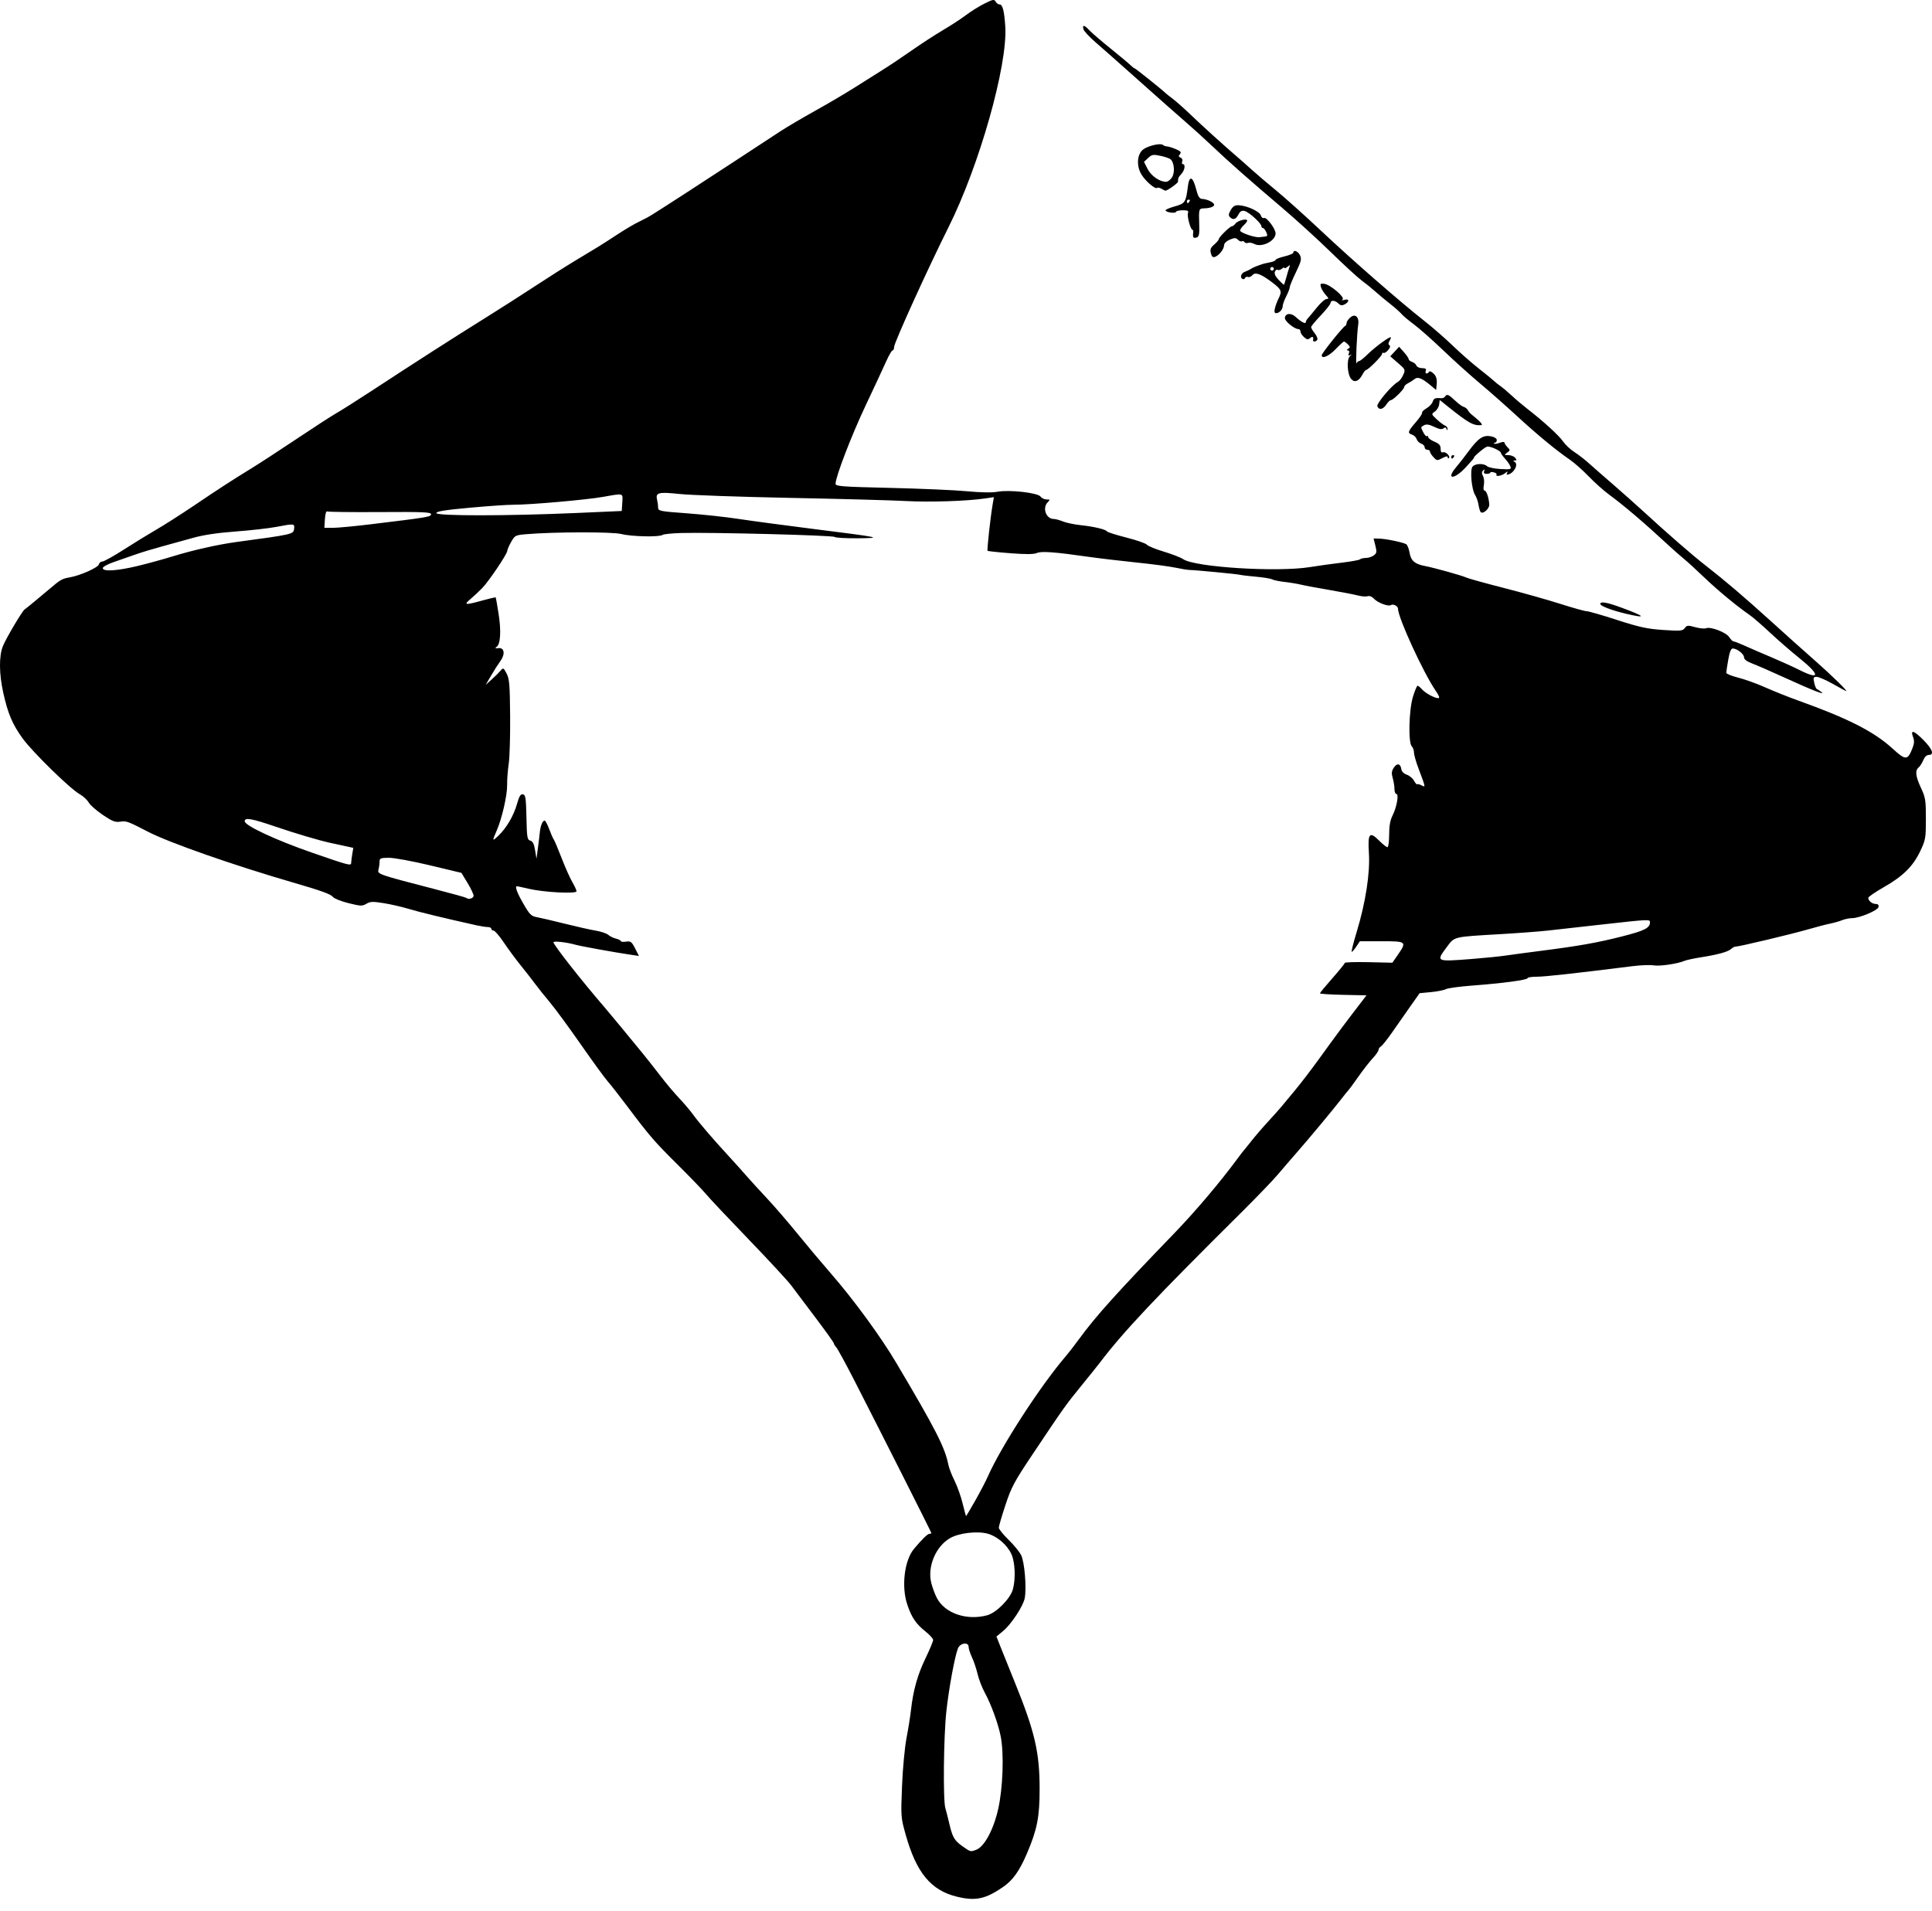 <svg width="93" height="92" viewBox="0 0 93 92" fill="none" xmlns="http://www.w3.org/2000/svg">
<g clip-path="url(#clip0_184_1867)">
<path d="M46.056 91.305C44.811 91.001 44.109 90.15 43.597 88.324C43.364 87.494 43.361 87.45 43.421 85.975C43.454 85.141 43.551 84.11 43.638 83.66C43.724 83.214 43.819 82.618 43.85 82.336C43.955 81.387 44.164 80.632 44.543 79.847C44.749 79.417 44.919 79.013 44.919 78.949C44.919 78.886 44.751 78.699 44.545 78.535C44.09 78.171 43.885 77.869 43.676 77.254C43.381 76.383 43.532 75.115 43.998 74.56C44.377 74.107 44.653 73.838 44.737 73.838C44.79 73.838 44.833 73.821 44.833 73.801C44.833 73.763 42.498 69.137 41.123 66.45C40.714 65.651 40.324 64.937 40.258 64.863C40.191 64.789 40.136 64.699 40.136 64.664C40.136 64.628 39.742 64.077 39.26 63.439C38.779 62.8 38.25 62.099 38.086 61.879C37.921 61.659 36.994 60.656 36.025 59.651C35.056 58.646 34.137 57.67 33.983 57.482C33.828 57.294 33.217 56.66 32.626 56.073C31.494 54.949 31.28 54.702 30.193 53.256C29.822 52.762 29.399 52.223 29.254 52.058C29.108 51.893 28.521 51.086 27.948 50.264C27.375 49.443 26.712 48.539 26.474 48.258C26.236 47.976 25.917 47.577 25.765 47.371C25.613 47.165 25.296 46.758 25.061 46.468C24.826 46.177 24.461 45.683 24.25 45.369C24.039 45.055 23.818 44.798 23.759 44.798C23.7 44.798 23.651 44.76 23.651 44.713C23.651 44.666 23.575 44.628 23.482 44.628C23.389 44.628 23.148 44.591 22.948 44.547C21.351 44.191 20.186 43.909 19.68 43.756C19.351 43.656 18.805 43.531 18.467 43.477C17.945 43.393 17.82 43.398 17.637 43.508C17.443 43.626 17.362 43.623 16.773 43.477C16.415 43.388 16.078 43.252 16.022 43.176C15.93 43.048 15.459 42.877 14.128 42.491C11.254 41.657 8.138 40.566 7.125 40.04C6.158 39.539 6.079 39.51 5.794 39.555C5.549 39.594 5.412 39.542 4.952 39.232C4.65 39.029 4.343 38.759 4.27 38.632C4.197 38.505 3.999 38.324 3.831 38.229C3.374 37.972 1.574 36.212 1.093 35.552C0.602 34.878 0.38 34.355 0.158 33.353C-0.045 32.442 -0.053 31.594 0.136 31.113C0.281 30.746 1.065 29.419 1.185 29.339C1.26 29.289 1.94 28.729 2.38 28.355C2.912 27.902 2.984 27.86 3.35 27.796C3.868 27.706 4.728 27.321 4.761 27.166C4.776 27.093 4.85 27.033 4.925 27.033C5 27.033 5.466 26.774 5.96 26.457C6.454 26.14 7.159 25.707 7.525 25.496C7.892 25.284 8.682 24.781 9.281 24.377C10.572 23.506 11.153 23.129 12.095 22.551C12.48 22.315 13.46 21.677 14.273 21.133C15.086 20.588 15.943 20.033 16.178 19.899C16.413 19.765 17.162 19.291 17.844 18.845C20.154 17.333 21.761 16.303 23.438 15.257C24.096 14.847 25.133 14.183 25.744 13.782C26.355 13.38 27.23 12.825 27.69 12.548C28.149 12.271 28.649 11.969 28.8 11.877C28.951 11.786 29.363 11.521 29.716 11.289C30.068 11.056 30.529 10.784 30.741 10.684C30.952 10.584 31.24 10.43 31.381 10.341C31.977 9.969 33.885 8.733 35.395 7.742C36.288 7.157 37.268 6.514 37.573 6.314C37.879 6.115 38.628 5.673 39.239 5.333C39.849 4.993 40.689 4.5 41.103 4.237C41.518 3.974 42.134 3.586 42.472 3.374C42.81 3.163 43.451 2.734 43.896 2.422C44.342 2.109 45.014 1.673 45.389 1.452C45.764 1.231 46.264 0.905 46.499 0.727C46.734 0.55 47.134 0.3 47.388 0.173C47.797 -0.032 47.858 -0.043 47.926 0.078C47.968 0.153 48.053 0.214 48.117 0.214C48.263 0.214 48.343 0.529 48.391 1.282C48.508 3.146 47.141 7.975 45.659 10.937C44.656 12.942 43.04 16.5 43.04 16.702C43.04 16.794 43.006 16.869 42.966 16.869C42.925 16.869 42.785 17.11 42.655 17.403C42.524 17.697 42.081 18.648 41.67 19.517C40.986 20.964 40.221 22.954 40.221 23.289C40.221 23.411 40.516 23.433 42.847 23.487C44.292 23.521 45.954 23.593 46.541 23.648C47.224 23.713 47.758 23.721 48.023 23.672C48.59 23.567 49.954 23.721 50.09 23.906C50.145 23.982 50.275 24.044 50.379 24.044C50.551 24.044 50.556 24.056 50.434 24.178C50.162 24.449 50.354 24.983 50.722 24.983C50.807 24.983 51.006 25.037 51.165 25.102C51.323 25.167 51.702 25.247 52.008 25.28C52.656 25.348 53.228 25.484 53.29 25.583C53.314 25.622 53.734 25.755 54.224 25.879C54.714 26.003 55.155 26.157 55.205 26.221C55.255 26.285 55.623 26.436 56.023 26.556C56.422 26.676 56.841 26.839 56.953 26.917C57.51 27.307 61.498 27.555 63.068 27.298C63.444 27.236 64.123 27.142 64.578 27.088C65.032 27.034 65.432 26.962 65.467 26.926C65.502 26.891 65.63 26.861 65.752 26.86C65.873 26.859 66.045 26.802 66.133 26.735C66.273 26.629 66.282 26.568 66.206 26.268L66.119 25.923L66.387 25.928C66.71 25.935 67.555 26.111 67.694 26.201C67.749 26.236 67.82 26.42 67.852 26.609C67.916 26.991 68.102 27.153 68.577 27.244C69.023 27.328 70.388 27.709 70.585 27.804C70.678 27.849 71.486 28.073 72.378 28.301C73.271 28.529 74.499 28.876 75.109 29.07C75.718 29.265 76.29 29.424 76.379 29.424C76.469 29.424 77.126 29.613 77.84 29.845C78.923 30.195 79.292 30.275 80.064 30.327C80.896 30.383 81 30.373 81.1 30.236C81.2 30.099 81.251 30.095 81.596 30.191C81.808 30.25 82.046 30.274 82.125 30.243C82.35 30.157 83.087 30.44 83.238 30.671C83.312 30.784 83.406 30.876 83.446 30.876C83.486 30.876 83.722 30.967 83.97 31.079C84.218 31.191 84.805 31.445 85.274 31.643C85.743 31.842 86.347 32.116 86.617 32.252C87.622 32.759 87.625 32.493 86.623 31.688C86.214 31.359 85.57 30.8 85.193 30.446C84.815 30.092 84.372 29.709 84.208 29.596C83.585 29.165 82.689 28.423 82.03 27.791C81.654 27.431 81.212 27.027 81.048 26.894C80.883 26.761 80.537 26.456 80.279 26.216C79.134 25.155 78.174 24.336 77.46 23.814C77.202 23.624 76.76 23.23 76.478 22.937C76.196 22.645 75.793 22.286 75.581 22.14C74.888 21.663 74.018 20.944 73.019 20.026C72.479 19.529 71.672 18.817 71.226 18.444C70.78 18.071 69.989 17.359 69.468 16.861C68.948 16.363 68.313 15.802 68.058 15.614C67.804 15.426 67.538 15.202 67.467 15.117C67.397 15.031 67.147 14.81 66.912 14.625C66.677 14.441 66.351 14.168 66.186 14.02C66.022 13.872 65.734 13.639 65.546 13.502C65.358 13.365 64.685 12.746 64.051 12.128C63.417 11.509 62.36 10.547 61.702 9.99C60.176 8.696 59.136 7.778 58.328 7.011C57.976 6.676 57.4 6.154 57.047 5.85C56.695 5.546 55.696 4.662 54.827 3.886C53.958 3.11 53.01 2.271 52.721 2.022C52.432 1.773 52.177 1.495 52.153 1.404C52.093 1.177 52.196 1.197 52.442 1.461C52.556 1.583 53.014 1.977 53.46 2.336C53.906 2.696 54.338 3.057 54.42 3.139C54.503 3.221 54.591 3.289 54.616 3.289C54.655 3.289 55.981 4.351 56.108 4.483C56.131 4.508 56.285 4.63 56.449 4.754C56.614 4.878 57.003 5.223 57.314 5.522C57.883 6.068 58.972 7.054 59.521 7.521C59.684 7.66 60.011 7.948 60.247 8.163C60.484 8.378 61.023 8.837 61.446 9.184C61.869 9.531 62.85 10.412 63.628 11.143C65.126 12.551 67.374 14.512 68.578 15.461C68.977 15.776 69.592 16.312 69.944 16.653C70.297 16.993 70.858 17.486 71.192 17.747C71.526 18.009 71.852 18.276 71.918 18.34C71.983 18.404 72.124 18.517 72.231 18.59C72.338 18.664 72.588 18.875 72.787 19.06C72.985 19.244 73.32 19.527 73.531 19.69C74.275 20.262 75.046 20.967 75.241 21.252C75.35 21.411 75.596 21.641 75.788 21.764C75.98 21.887 76.29 22.127 76.478 22.297C76.666 22.467 77.183 22.92 77.627 23.303C78.07 23.687 78.747 24.289 79.131 24.641C80.258 25.677 81.477 26.737 82.073 27.2C83.018 27.934 83.963 28.739 85.242 29.9C85.918 30.513 86.856 31.353 87.325 31.765C88.131 32.473 88.948 33.268 88.871 33.268C88.851 33.268 88.564 33.114 88.232 32.926C87.901 32.738 87.548 32.584 87.449 32.584C87.29 32.584 87.276 32.618 87.329 32.862C87.362 33.015 87.417 33.151 87.452 33.164C87.486 33.177 87.587 33.245 87.676 33.315C87.903 33.492 87.239 33.231 85.873 32.607C85.263 32.327 84.58 32.03 84.357 31.946C84.086 31.843 83.952 31.743 83.952 31.643C83.952 31.484 83.612 31.218 83.408 31.218C83.325 31.218 83.256 31.39 83.192 31.759C83.14 32.056 83.097 32.34 83.097 32.389C83.097 32.438 83.357 32.543 83.674 32.623C83.991 32.702 84.577 32.913 84.976 33.092C85.376 33.271 86.098 33.559 86.581 33.732C88.965 34.586 90.214 35.224 91.103 36.038C91.723 36.606 91.825 36.608 92.047 36.05C92.149 35.794 92.158 35.665 92.087 35.476C91.947 35.105 92.133 35.164 92.603 35.641C93.025 36.07 93.119 36.342 92.844 36.342C92.747 36.342 92.643 36.442 92.579 36.596C92.521 36.735 92.421 36.894 92.355 36.948C92.177 37.096 92.21 37.376 92.471 37.934C92.685 38.389 92.706 38.524 92.706 39.417C92.706 40.343 92.691 40.432 92.435 40.972C92.087 41.705 91.605 42.182 90.678 42.71C90.269 42.942 89.934 43.173 89.933 43.222C89.929 43.362 90.119 43.517 90.295 43.517C90.4 43.517 90.445 43.567 90.427 43.661C90.396 43.827 89.509 44.2 89.149 44.2C89.021 44.2 88.808 44.244 88.676 44.297C88.544 44.351 88.282 44.425 88.094 44.463C87.906 44.501 87.426 44.626 87.026 44.742C86.222 44.974 83.71 45.572 83.552 45.569C83.496 45.568 83.4 45.616 83.338 45.677C83.194 45.817 82.712 45.952 81.902 46.08C81.549 46.136 81.184 46.214 81.09 46.254C80.751 46.398 79.903 46.523 79.603 46.473C79.434 46.445 78.989 46.461 78.613 46.508C75.758 46.865 74.362 47.019 73.978 47.019C73.732 47.019 73.531 47.05 73.531 47.089C73.531 47.175 72.334 47.335 70.86 47.446C70.26 47.491 69.693 47.568 69.6 47.618C69.507 47.668 69.185 47.731 68.884 47.76L68.337 47.811L67.881 48.458C67.63 48.814 67.237 49.376 67.007 49.706C66.778 50.036 66.537 50.338 66.474 50.375C66.409 50.413 66.357 50.49 66.356 50.546C66.356 50.602 66.23 50.783 66.076 50.947C65.923 51.112 65.609 51.516 65.378 51.844C65.147 52.173 64.936 52.461 64.908 52.485C64.88 52.508 64.725 52.701 64.562 52.912C64.182 53.406 62.974 54.856 62.393 55.517C62.145 55.799 61.748 56.26 61.51 56.542C61.272 56.824 60.477 57.65 59.743 58.378C55.604 62.485 54.07 64.114 52.948 65.593C52.83 65.748 52.425 66.253 52.046 66.717C51.306 67.624 51.228 67.734 49.716 69.994C48.822 71.33 48.682 71.591 48.398 72.454C48.222 72.985 48.079 73.475 48.079 73.543C48.079 73.611 48.286 73.869 48.539 74.115C48.793 74.362 49.069 74.698 49.153 74.862C49.318 75.185 49.422 76.426 49.327 76.936C49.255 77.318 48.677 78.196 48.282 78.521L47.966 78.782L48.144 79.235C48.242 79.484 48.556 80.265 48.842 80.969C49.812 83.357 50.044 84.35 50.044 86.122C50.044 87.468 49.927 88.067 49.44 89.211C49.081 90.056 48.756 90.516 48.29 90.836C47.433 91.425 46.958 91.526 46.056 91.305ZM46.993 89.048C47.385 88.899 47.824 88.085 48.049 87.089C48.278 86.078 48.335 84.422 48.17 83.586C48.051 82.982 47.705 82.032 47.405 81.487C47.273 81.246 47.116 80.839 47.056 80.582C46.995 80.326 46.874 79.964 46.786 79.779C46.699 79.594 46.627 79.373 46.627 79.288C46.627 79.025 46.214 79.086 46.108 79.365C45.953 79.773 45.676 81.278 45.555 82.379C45.423 83.572 45.39 86.66 45.506 87.043C45.547 87.179 45.63 87.502 45.689 87.76C45.846 88.44 45.937 88.6 46.324 88.874C46.719 89.154 46.716 89.153 46.993 89.048ZM47.524 77.758C47.962 77.638 48.631 76.962 48.756 76.513C48.896 76.007 48.864 75.207 48.688 74.82C48.485 74.373 48.002 73.956 47.546 73.832C47.03 73.693 46.155 73.798 45.723 74.051C45.038 74.453 44.633 75.427 44.829 76.205C44.883 76.419 45.001 76.74 45.092 76.917C45.472 77.663 46.531 78.029 47.524 77.758ZM46.946 72.237C47.179 71.826 47.454 71.3 47.556 71.068C48.184 69.643 50.083 66.71 51.289 65.305C51.434 65.136 51.72 64.767 51.925 64.486C52.745 63.361 53.735 62.261 56.537 59.358C57.545 58.313 58.74 56.902 59.57 55.774C59.709 55.586 59.841 55.413 59.865 55.389C59.889 55.366 60.059 55.154 60.244 54.92C60.429 54.685 60.794 54.261 61.056 53.978C61.317 53.694 61.608 53.368 61.702 53.252C61.796 53.136 62.084 52.789 62.342 52.481C62.601 52.173 63.139 51.468 63.538 50.915C64.294 49.868 64.72 49.294 65.385 48.428L65.778 47.916L64.658 47.892C64.042 47.879 63.538 47.846 63.538 47.819C63.538 47.792 63.807 47.465 64.136 47.093C64.465 46.72 64.734 46.388 64.734 46.354C64.734 46.321 65.249 46.305 65.879 46.319L67.025 46.345L67.289 45.962C67.726 45.327 67.707 45.311 66.506 45.311L65.46 45.312L65.289 45.567C65.195 45.708 65.095 45.823 65.067 45.823C65.038 45.824 65.146 45.392 65.306 44.865C65.737 43.443 65.956 42.029 65.894 41.059C65.834 40.108 65.924 40.004 66.398 40.478C66.566 40.647 66.741 40.784 66.787 40.784C66.832 40.784 66.869 40.514 66.869 40.183C66.869 39.764 66.918 39.486 67.03 39.265C67.232 38.866 67.348 38.222 67.218 38.222C67.167 38.222 67.125 38.116 67.125 37.987C67.125 37.857 67.088 37.619 67.041 37.457C66.975 37.228 66.986 37.119 67.089 36.962C67.246 36.723 67.413 36.749 67.453 37.019C67.47 37.138 67.57 37.242 67.718 37.294C67.848 37.339 68.005 37.47 68.067 37.585C68.129 37.701 68.197 37.777 68.219 37.755C68.24 37.733 68.336 37.757 68.43 37.808C68.63 37.915 68.631 37.919 68.284 37.001C68.163 36.682 68.065 36.334 68.065 36.228C68.065 36.122 68.017 35.988 67.958 35.929C67.782 35.753 67.819 34.184 68.014 33.546C68.104 33.252 68.204 33.012 68.236 33.012C68.268 33.012 68.365 33.089 68.45 33.184C68.624 33.376 69.055 33.61 69.235 33.61C69.317 33.61 69.276 33.495 69.105 33.247C68.516 32.388 67.296 29.733 67.296 29.309C67.296 29.172 67.067 29.056 66.945 29.132C66.822 29.207 66.309 29.011 66.139 28.823C66.047 28.721 65.926 28.673 65.834 28.702C65.75 28.729 65.535 28.712 65.357 28.664C65.179 28.617 64.552 28.496 63.965 28.396C63.378 28.296 62.763 28.181 62.599 28.14C62.434 28.1 62.091 28.043 61.837 28.015C61.582 27.986 61.313 27.931 61.239 27.892C61.165 27.852 60.816 27.794 60.463 27.763C60.111 27.732 59.765 27.691 59.695 27.672C59.556 27.635 57.542 27.442 57.261 27.438C57.167 27.437 56.859 27.387 56.577 27.327C56.295 27.267 55.45 27.155 54.698 27.078C53.947 27.001 52.928 26.88 52.435 26.81C50.775 26.572 50.129 26.524 49.914 26.622C49.773 26.686 49.388 26.69 48.641 26.633C48.051 26.588 47.555 26.535 47.538 26.515C47.505 26.475 47.674 24.925 47.778 24.309L47.842 23.933L47.427 23.994C46.556 24.124 44.744 24.183 43.595 24.119C42.937 24.083 40.439 24.015 38.043 23.968C35.647 23.921 33.251 23.837 32.717 23.781C31.672 23.672 31.541 23.709 31.635 24.087C31.659 24.181 31.678 24.337 31.679 24.433C31.68 24.6 31.757 24.615 33.068 24.711C33.831 24.767 34.956 24.889 35.566 24.983C36.177 25.076 37.753 25.287 39.068 25.453C42.426 25.875 42.551 25.901 41.285 25.913C40.718 25.918 40.219 25.889 40.174 25.848C40.09 25.769 34.21 25.619 32.79 25.659C32.344 25.672 31.941 25.713 31.894 25.75C31.755 25.862 30.393 25.833 29.915 25.709C29.482 25.596 26.648 25.602 25.308 25.718C24.811 25.761 24.779 25.778 24.604 26.09C24.503 26.269 24.42 26.459 24.42 26.512C24.42 26.663 23.532 27.983 23.208 28.315C23.047 28.479 22.79 28.719 22.637 28.848C22.303 29.129 22.389 29.138 23.216 28.909C23.561 28.813 23.852 28.746 23.863 28.76C23.873 28.773 23.935 29.131 24.001 29.554C24.132 30.39 24.092 31.015 23.901 31.144C23.81 31.205 23.834 31.22 23.993 31.201C24.281 31.167 24.329 31.495 24.085 31.826C23.987 31.959 23.787 32.271 23.642 32.519L23.378 32.969L23.664 32.713C23.822 32.572 24.013 32.383 24.09 32.293C24.226 32.133 24.234 32.137 24.385 32.421C24.519 32.673 24.543 32.954 24.556 34.464C24.564 35.427 24.534 36.465 24.488 36.77C24.442 37.076 24.408 37.531 24.412 37.782C24.421 38.282 24.16 39.418 23.901 40.005C23.684 40.5 23.692 40.518 23.997 40.226C24.381 39.858 24.726 39.269 24.885 38.708C24.993 38.326 25.06 38.218 25.172 38.239C25.298 38.263 25.32 38.409 25.341 39.346C25.362 40.321 25.38 40.428 25.526 40.467C25.643 40.497 25.707 40.623 25.756 40.924L25.825 41.34L25.893 40.827C25.931 40.545 25.972 40.2 25.986 40.059C26.015 39.755 26.119 39.503 26.216 39.503C26.254 39.503 26.353 39.686 26.435 39.909C26.517 40.132 26.615 40.356 26.653 40.405C26.69 40.455 26.86 40.859 27.032 41.302C27.203 41.746 27.435 42.266 27.547 42.458C27.659 42.65 27.751 42.851 27.751 42.906C27.751 43.038 26.198 42.958 25.461 42.788C25.165 42.719 24.905 42.663 24.885 42.663C24.773 42.663 24.886 42.971 25.191 43.501C25.498 44.033 25.569 44.103 25.853 44.155C26.028 44.186 26.632 44.328 27.196 44.469C27.76 44.61 28.428 44.76 28.681 44.802C28.934 44.844 29.203 44.935 29.279 45.003C29.355 45.071 29.522 45.154 29.652 45.186C29.781 45.218 29.887 45.272 29.887 45.306C29.887 45.34 29.999 45.351 30.137 45.33C30.359 45.298 30.407 45.334 30.572 45.656L30.756 46.019L30.386 45.965C29.62 45.853 27.955 45.552 27.709 45.481C27.288 45.361 26.641 45.287 26.641 45.36C26.641 45.485 27.997 47.212 29.084 48.471C29.291 48.711 30.425 50.081 30.957 50.735C31.149 50.97 31.525 51.448 31.793 51.798C32.061 52.147 32.466 52.628 32.691 52.865C32.917 53.103 33.215 53.453 33.352 53.642C33.64 54.041 34.314 54.828 35.061 55.638C35.347 55.947 35.73 56.374 35.913 56.586C36.096 56.797 36.535 57.278 36.888 57.654C37.242 58.03 37.906 58.798 38.364 59.362C38.822 59.925 39.564 60.809 40.014 61.326C41.1 62.575 42.392 64.342 43.136 65.596C45.031 68.789 45.488 69.683 45.65 70.507C45.682 70.672 45.817 71.021 45.949 71.284C46.081 71.547 46.255 72.037 46.337 72.373C46.418 72.709 46.493 72.984 46.503 72.984C46.514 72.984 46.713 72.648 46.946 72.237ZM70.85 46.165C71.455 46.118 72.201 46.043 72.506 45.997C72.812 45.952 73.542 45.854 74.129 45.779C75.978 45.544 76.87 45.386 78.058 45.085C79.164 44.805 79.424 44.674 79.424 44.398C79.424 44.25 79.393 44.252 77.184 44.498C76.138 44.615 74.936 44.749 74.513 44.797C74.091 44.844 73.053 44.922 72.207 44.971C69.941 45.102 70.023 45.083 69.657 45.573C69.112 46.304 69.105 46.3 70.85 46.165ZM22.797 43.123C22.797 43.047 22.666 42.767 22.504 42.502L22.211 42.02L20.689 41.655C19.852 41.455 18.966 41.292 18.719 41.294C18.312 41.297 18.271 41.315 18.27 41.489C18.269 41.595 18.246 41.765 18.218 41.867C18.161 42.081 18.214 42.099 20.873 42.788C21.718 43.006 22.425 43.202 22.446 43.223C22.543 43.32 22.797 43.247 22.797 43.123ZM16.905 41.532C16.906 41.473 16.929 41.288 16.956 41.12L17.007 40.816L16.507 40.707C16.232 40.648 15.95 40.586 15.879 40.571C15.351 40.456 14.207 40.116 13.271 39.797C12.096 39.397 11.78 39.342 11.78 39.537C11.78 39.745 13.299 40.452 15.025 41.049C16.825 41.672 16.904 41.692 16.905 41.532ZM6.621 27.247C7.109 27.129 7.864 26.922 8.299 26.788C9.265 26.488 10.483 26.213 11.395 26.09C14.066 25.731 14.126 25.717 14.155 25.469C14.187 25.199 14.178 25.198 13.31 25.363C12.954 25.432 12.07 25.532 11.345 25.586C10.469 25.651 9.786 25.753 9.303 25.89C8.903 26.004 8.231 26.19 7.808 26.303C7.385 26.417 6.809 26.591 6.527 26.691C6.245 26.791 5.774 26.955 5.48 27.056C5.187 27.156 4.947 27.289 4.947 27.349C4.947 27.526 5.635 27.484 6.621 27.247ZM17.845 25.239C20.621 24.902 20.748 24.881 20.748 24.754C20.748 24.654 20.349 24.637 18.284 24.651C16.929 24.66 15.785 24.646 15.743 24.62C15.7 24.594 15.654 24.761 15.64 24.991L15.614 25.41H16.026C16.252 25.41 17.07 25.333 17.845 25.239ZM27.709 24.697L29.929 24.599L29.955 24.193C29.985 23.724 30.04 23.741 29.032 23.919C28.228 24.062 25.518 24.3 24.719 24.298C24.437 24.297 23.486 24.362 22.605 24.443C21.418 24.551 21.004 24.618 21.004 24.701C21.004 24.843 24.436 24.84 27.709 24.697ZM78.271 29.546C77.594 29.386 77.033 29.173 77.033 29.076C77.033 28.937 77.347 28.992 78.063 29.256C79.211 29.679 79.288 29.785 78.271 29.546ZM71.264 24.636C71.234 24.586 71.19 24.426 71.167 24.281C71.144 24.135 71.073 23.935 71.01 23.837C70.838 23.573 70.751 22.624 70.883 22.464C71.012 22.308 71.426 22.295 71.582 22.442C71.644 22.501 71.935 22.562 72.229 22.579C72.719 22.606 72.758 22.595 72.703 22.451C72.67 22.364 72.555 22.197 72.447 22.08C72.338 21.963 72.25 21.839 72.25 21.805C72.25 21.704 71.747 21.473 71.587 21.5C71.472 21.519 70.864 22.037 70.957 22.037C70.97 22.037 70.796 22.238 70.569 22.485C70.001 23.103 69.573 23.106 70.096 22.488C70.227 22.334 70.497 21.987 70.697 21.717C71.16 21.09 71.394 20.934 71.766 21.003C71.937 21.036 72.051 21.108 72.051 21.184C72.051 21.254 72.012 21.311 71.965 21.311C71.918 21.311 71.9 21.331 71.925 21.356C71.95 21.381 72.071 21.362 72.195 21.315C72.323 21.267 72.421 21.263 72.421 21.307C72.421 21.35 72.486 21.45 72.565 21.529C72.701 21.665 72.7 21.681 72.549 21.791C72.397 21.903 72.4 21.909 72.607 21.909C72.728 21.909 72.875 21.967 72.933 22.037C73.019 22.14 73.017 22.166 72.922 22.167C72.829 22.168 72.827 22.182 72.915 22.238C73.122 22.369 72.825 22.849 72.537 22.849C72.514 22.849 72.524 22.8 72.559 22.742C72.593 22.683 72.547 22.697 72.457 22.773C72.296 22.909 71.965 22.965 72.039 22.844C72.06 22.81 72.001 22.763 71.907 22.738C71.814 22.714 71.737 22.72 71.737 22.753C71.737 22.785 71.66 22.812 71.565 22.812C71.444 22.812 71.407 22.772 71.442 22.681C71.479 22.582 71.467 22.574 71.393 22.647C71.321 22.718 71.32 22.792 71.387 22.918C71.438 23.013 71.456 23.209 71.427 23.354C71.396 23.51 71.41 23.617 71.461 23.617C71.552 23.617 71.666 23.951 71.688 24.282C71.702 24.5 71.358 24.788 71.264 24.636ZM68.983 21.987C68.901 21.897 68.834 21.785 68.834 21.738C68.834 21.691 68.776 21.652 68.705 21.652C68.635 21.652 68.577 21.597 68.577 21.53C68.577 21.463 68.502 21.384 68.411 21.355C68.319 21.326 68.221 21.229 68.193 21.14C68.165 21.051 68.067 20.954 67.975 20.925C67.741 20.851 67.763 20.776 68.151 20.327C68.34 20.109 68.477 19.903 68.455 19.868C68.433 19.833 68.527 19.739 68.662 19.659C68.798 19.579 68.933 19.438 68.962 19.345C69.016 19.176 69.09 19.143 69.36 19.17C69.438 19.178 69.527 19.143 69.557 19.094C69.644 18.953 69.726 18.985 70.041 19.282C70.203 19.435 70.391 19.573 70.46 19.588C70.528 19.604 70.615 19.671 70.653 19.739C70.691 19.806 70.768 19.898 70.824 19.943C71.247 20.282 71.407 20.458 71.302 20.466C70.924 20.498 70.695 20.37 69.706 19.579L69.303 19.256L69.276 19.471C69.262 19.589 69.169 19.742 69.071 19.811C68.893 19.936 68.894 19.937 69.161 20.187C69.308 20.325 69.487 20.46 69.558 20.487C69.629 20.514 69.685 20.586 69.681 20.646C69.676 20.734 69.665 20.734 69.63 20.645C69.599 20.567 69.554 20.561 69.479 20.623C69.404 20.685 69.275 20.663 69.04 20.549C68.805 20.435 68.662 20.411 68.557 20.468C68.377 20.564 68.378 20.552 68.522 20.83C68.585 20.952 68.662 21.027 68.692 20.996C68.723 20.966 68.748 20.985 68.748 21.039C68.748 21.093 68.883 21.194 69.047 21.262C69.277 21.358 69.346 21.437 69.346 21.603C69.346 21.747 69.383 21.803 69.46 21.774C69.587 21.725 69.83 21.966 69.743 22.053C69.712 22.083 69.688 22.065 69.688 22.013C69.688 21.951 69.608 21.96 69.453 22.041C69.167 22.19 69.169 22.19 68.983 21.987ZM69.859 21.994C69.859 21.947 69.899 21.909 69.949 21.909C69.999 21.909 70.016 21.947 69.987 21.994C69.957 22.041 69.917 22.079 69.896 22.079C69.875 22.079 69.859 22.041 69.859 21.994ZM66.301 19.557C66.251 19.427 67.013 18.526 67.296 18.381C67.369 18.343 67.481 18.195 67.545 18.051C67.658 17.796 67.652 17.783 67.291 17.472L66.921 17.154L67.135 16.924L67.349 16.693L67.579 16.951C67.705 17.093 67.809 17.246 67.809 17.29C67.809 17.334 67.882 17.393 67.972 17.422C68.061 17.45 68.156 17.53 68.182 17.599C68.209 17.667 68.332 17.723 68.456 17.723C68.621 17.723 68.668 17.758 68.632 17.852C68.578 17.992 68.707 18.03 68.789 17.897C68.817 17.852 68.916 17.891 69.012 17.988C69.135 18.111 69.177 18.248 69.159 18.468L69.132 18.775L68.876 18.561C68.448 18.203 68.245 18.122 68.093 18.248C68.021 18.308 67.879 18.398 67.778 18.449C67.677 18.499 67.595 18.579 67.595 18.626C67.595 18.734 67.063 19.261 66.954 19.261C66.909 19.261 66.81 19.357 66.733 19.474C66.576 19.715 66.376 19.753 66.301 19.557ZM65.046 18.25C64.853 18.037 64.812 17.287 64.985 17.141C65.074 17.065 65.078 17.049 64.997 17.09C64.908 17.137 64.89 17.115 64.93 17.011C64.963 16.927 64.942 16.869 64.881 16.868C64.811 16.867 64.816 16.842 64.897 16.79C65 16.726 64.997 16.694 64.882 16.578C64.807 16.503 64.723 16.442 64.694 16.442C64.665 16.442 64.486 16.606 64.296 16.805C63.973 17.145 63.623 17.298 63.623 17.1C63.623 17.008 64.641 15.737 64.754 15.688C64.79 15.672 64.819 15.611 64.819 15.552C64.819 15.492 64.895 15.375 64.989 15.291C65.227 15.075 65.436 15.252 65.38 15.621C65.316 16.047 65.248 17.606 65.299 17.488C65.325 17.43 65.381 17.382 65.424 17.382C65.467 17.382 65.649 17.238 65.828 17.061C66.209 16.686 66.955 16.144 66.953 16.245C66.953 16.283 66.916 16.371 66.872 16.44C66.822 16.52 66.825 16.586 66.882 16.621C66.94 16.657 66.917 16.74 66.82 16.854C66.737 16.951 66.636 17.012 66.598 16.988C66.559 16.964 66.528 16.987 66.528 17.038C66.528 17.137 65.858 17.809 65.76 17.809C65.728 17.809 65.649 17.908 65.585 18.029C65.412 18.351 65.211 18.433 65.046 18.25ZM63.207 16.378C63.233 16.211 63.185 16.174 63.067 16.273C62.961 16.361 62.906 16.353 62.768 16.227C62.675 16.143 62.599 16.022 62.599 15.959C62.599 15.896 62.56 15.844 62.512 15.844C62.302 15.844 61.828 15.453 61.85 15.297C61.881 15.072 62.154 15.053 62.374 15.26C62.622 15.493 62.855 15.616 62.855 15.512C62.855 15.467 62.903 15.379 62.962 15.317C63.02 15.255 63.215 15.021 63.394 14.798C63.574 14.575 63.782 14.393 63.858 14.393C63.972 14.393 63.966 14.361 63.819 14.2C63.722 14.095 63.618 13.925 63.587 13.823C63.539 13.666 63.562 13.641 63.738 13.661C64.028 13.693 64.764 14.318 64.626 14.415C64.56 14.461 64.593 14.469 64.713 14.435C64.953 14.367 64.967 14.524 64.732 14.65C64.598 14.721 64.529 14.712 64.427 14.61C64.268 14.451 64.051 14.437 64.049 14.585C64.048 14.643 63.836 14.912 63.579 15.183C63.322 15.453 63.111 15.707 63.111 15.748C63.111 15.788 63.19 15.922 63.287 16.046C63.385 16.169 63.44 16.309 63.41 16.356C63.349 16.456 63.192 16.473 63.207 16.378ZM61.37 14.841C61.401 14.712 61.479 14.502 61.543 14.375C61.721 14.021 61.69 13.939 61.251 13.604C60.701 13.184 60.423 13.082 60.285 13.248C60.227 13.318 60.131 13.357 60.071 13.333C60.011 13.31 59.948 13.334 59.93 13.387C59.913 13.44 59.854 13.456 59.8 13.423C59.672 13.344 59.752 13.142 59.935 13.079C60.014 13.053 60.137 12.994 60.207 12.949C60.32 12.877 60.416 12.836 60.762 12.714C60.809 12.697 60.973 12.66 61.125 12.631C61.278 12.603 61.403 12.549 61.403 12.512C61.403 12.475 61.595 12.399 61.83 12.343C62.065 12.286 62.257 12.206 62.257 12.163C62.257 12.001 62.49 12.096 62.581 12.294C62.661 12.471 62.631 12.595 62.381 13.108C62.219 13.441 62.086 13.762 62.086 13.822C62.086 13.881 62.009 14.08 61.915 14.264C61.821 14.449 61.745 14.66 61.745 14.735C61.745 14.9 61.581 15.076 61.427 15.076C61.347 15.076 61.331 15.007 61.37 14.841ZM61.917 13.362C61.968 13.171 62.035 12.95 62.064 12.871C62.111 12.745 62.1 12.742 61.974 12.844C61.895 12.909 61.83 12.933 61.83 12.898C61.83 12.863 61.774 12.88 61.706 12.937C61.637 12.994 61.545 13.018 61.501 12.991C61.457 12.964 61.396 13.005 61.367 13.083C61.332 13.173 61.396 13.312 61.544 13.467C61.672 13.6 61.787 13.709 61.8 13.709C61.813 13.709 61.865 13.553 61.917 13.362ZM61.318 12.94C61.318 12.893 61.279 12.855 61.232 12.855C61.185 12.855 61.147 12.893 61.147 12.94C61.147 12.987 61.185 13.026 61.232 13.026C61.279 13.026 61.318 12.987 61.318 12.94ZM58.287 12.189C58.241 12.008 58.275 11.921 58.45 11.771C58.571 11.667 58.67 11.549 58.67 11.509C58.67 11.416 59.209 10.891 59.305 10.891C59.344 10.891 59.42 10.832 59.472 10.761C59.577 10.617 60.036 10.502 60.036 10.62C60.036 10.66 59.959 10.763 59.865 10.848C59.772 10.933 59.695 11.046 59.695 11.1C59.695 11.203 60.417 11.448 60.634 11.419C60.705 11.41 60.825 11.394 60.902 11.385C61.016 11.371 61.025 11.332 60.952 11.172C60.903 11.064 60.831 10.976 60.791 10.976C60.752 10.976 60.72 10.937 60.72 10.889C60.72 10.752 60.126 10.212 59.918 10.159C59.775 10.124 59.7 10.165 59.612 10.33C59.485 10.568 59.358 10.605 59.203 10.45C59.127 10.374 59.138 10.292 59.246 10.108C59.359 9.918 59.446 9.869 59.649 9.882C60.047 9.907 60.645 10.188 60.693 10.373C60.717 10.464 60.786 10.518 60.849 10.494C60.974 10.446 61.403 11.021 61.403 11.236C61.403 11.602 60.732 11.934 60.376 11.744C60.276 11.69 60.14 11.667 60.075 11.692C60.01 11.717 59.933 11.7 59.905 11.654C59.877 11.608 59.821 11.591 59.781 11.616C59.741 11.641 59.655 11.607 59.589 11.541C59.488 11.441 59.427 11.44 59.198 11.537C59.037 11.604 58.925 11.714 58.924 11.804C58.922 11.99 58.681 12.299 58.485 12.367C58.383 12.403 58.328 12.353 58.287 12.189ZM57.445 11.421C57.426 11.387 57.422 11.293 57.435 11.211C57.448 11.129 57.433 11.061 57.402 11.061C57.308 11.061 57.13 10.398 57.185 10.255C57.225 10.15 57.172 10.122 56.935 10.122C56.77 10.122 56.621 10.157 56.606 10.2C56.573 10.291 56.107 10.219 56.107 10.123C56.107 10.087 56.309 10.002 56.556 9.934C57.046 9.798 57.085 9.738 57.178 8.99C57.246 8.438 57.411 8.474 57.569 9.076C57.667 9.454 57.735 9.569 57.863 9.576C58.084 9.588 58.356 9.703 58.432 9.817C58.504 9.925 58.293 10.022 57.965 10.03C57.704 10.038 57.701 10.047 57.728 10.857C57.741 11.261 57.715 11.391 57.612 11.43C57.539 11.458 57.464 11.454 57.445 11.421ZM57.261 9.695C57.289 9.648 57.273 9.609 57.223 9.609C57.173 9.609 57.132 9.648 57.132 9.695C57.132 9.742 57.149 9.78 57.17 9.78C57.191 9.78 57.231 9.742 57.261 9.695ZM55.909 9.086C55.823 9.037 55.731 9.018 55.705 9.044C55.62 9.129 55.164 8.746 54.953 8.412C54.696 8.005 54.729 7.429 55.023 7.199C55.251 7.02 55.863 6.876 55.975 6.975C56.02 7.015 56.107 7.047 56.17 7.047C56.233 7.047 56.422 7.105 56.59 7.175C56.836 7.278 56.878 7.327 56.799 7.421C56.723 7.512 56.73 7.551 56.83 7.589C56.904 7.617 56.937 7.694 56.908 7.77C56.88 7.842 56.894 7.901 56.938 7.901C57.075 7.901 57.033 8.191 56.87 8.371C56.722 8.535 56.705 8.573 56.705 8.748C56.705 8.817 56.184 9.187 56.097 9.18C56.079 9.179 55.995 9.136 55.909 9.086ZM56.414 8.542C56.567 8.308 56.526 7.813 56.34 7.663C56.282 7.617 56.063 7.543 55.851 7.499C55.51 7.428 55.444 7.44 55.267 7.606L55.068 7.793L55.241 8.133C55.411 8.466 55.815 8.749 56.127 8.753C56.208 8.754 56.337 8.659 56.414 8.542Z" fill="black"/>
</g>
<defs>
<clipPath id="clip0_184_1867">
<rect width="93" height="91.412" fill="white"/>
</clipPath>
</defs>
</svg>
